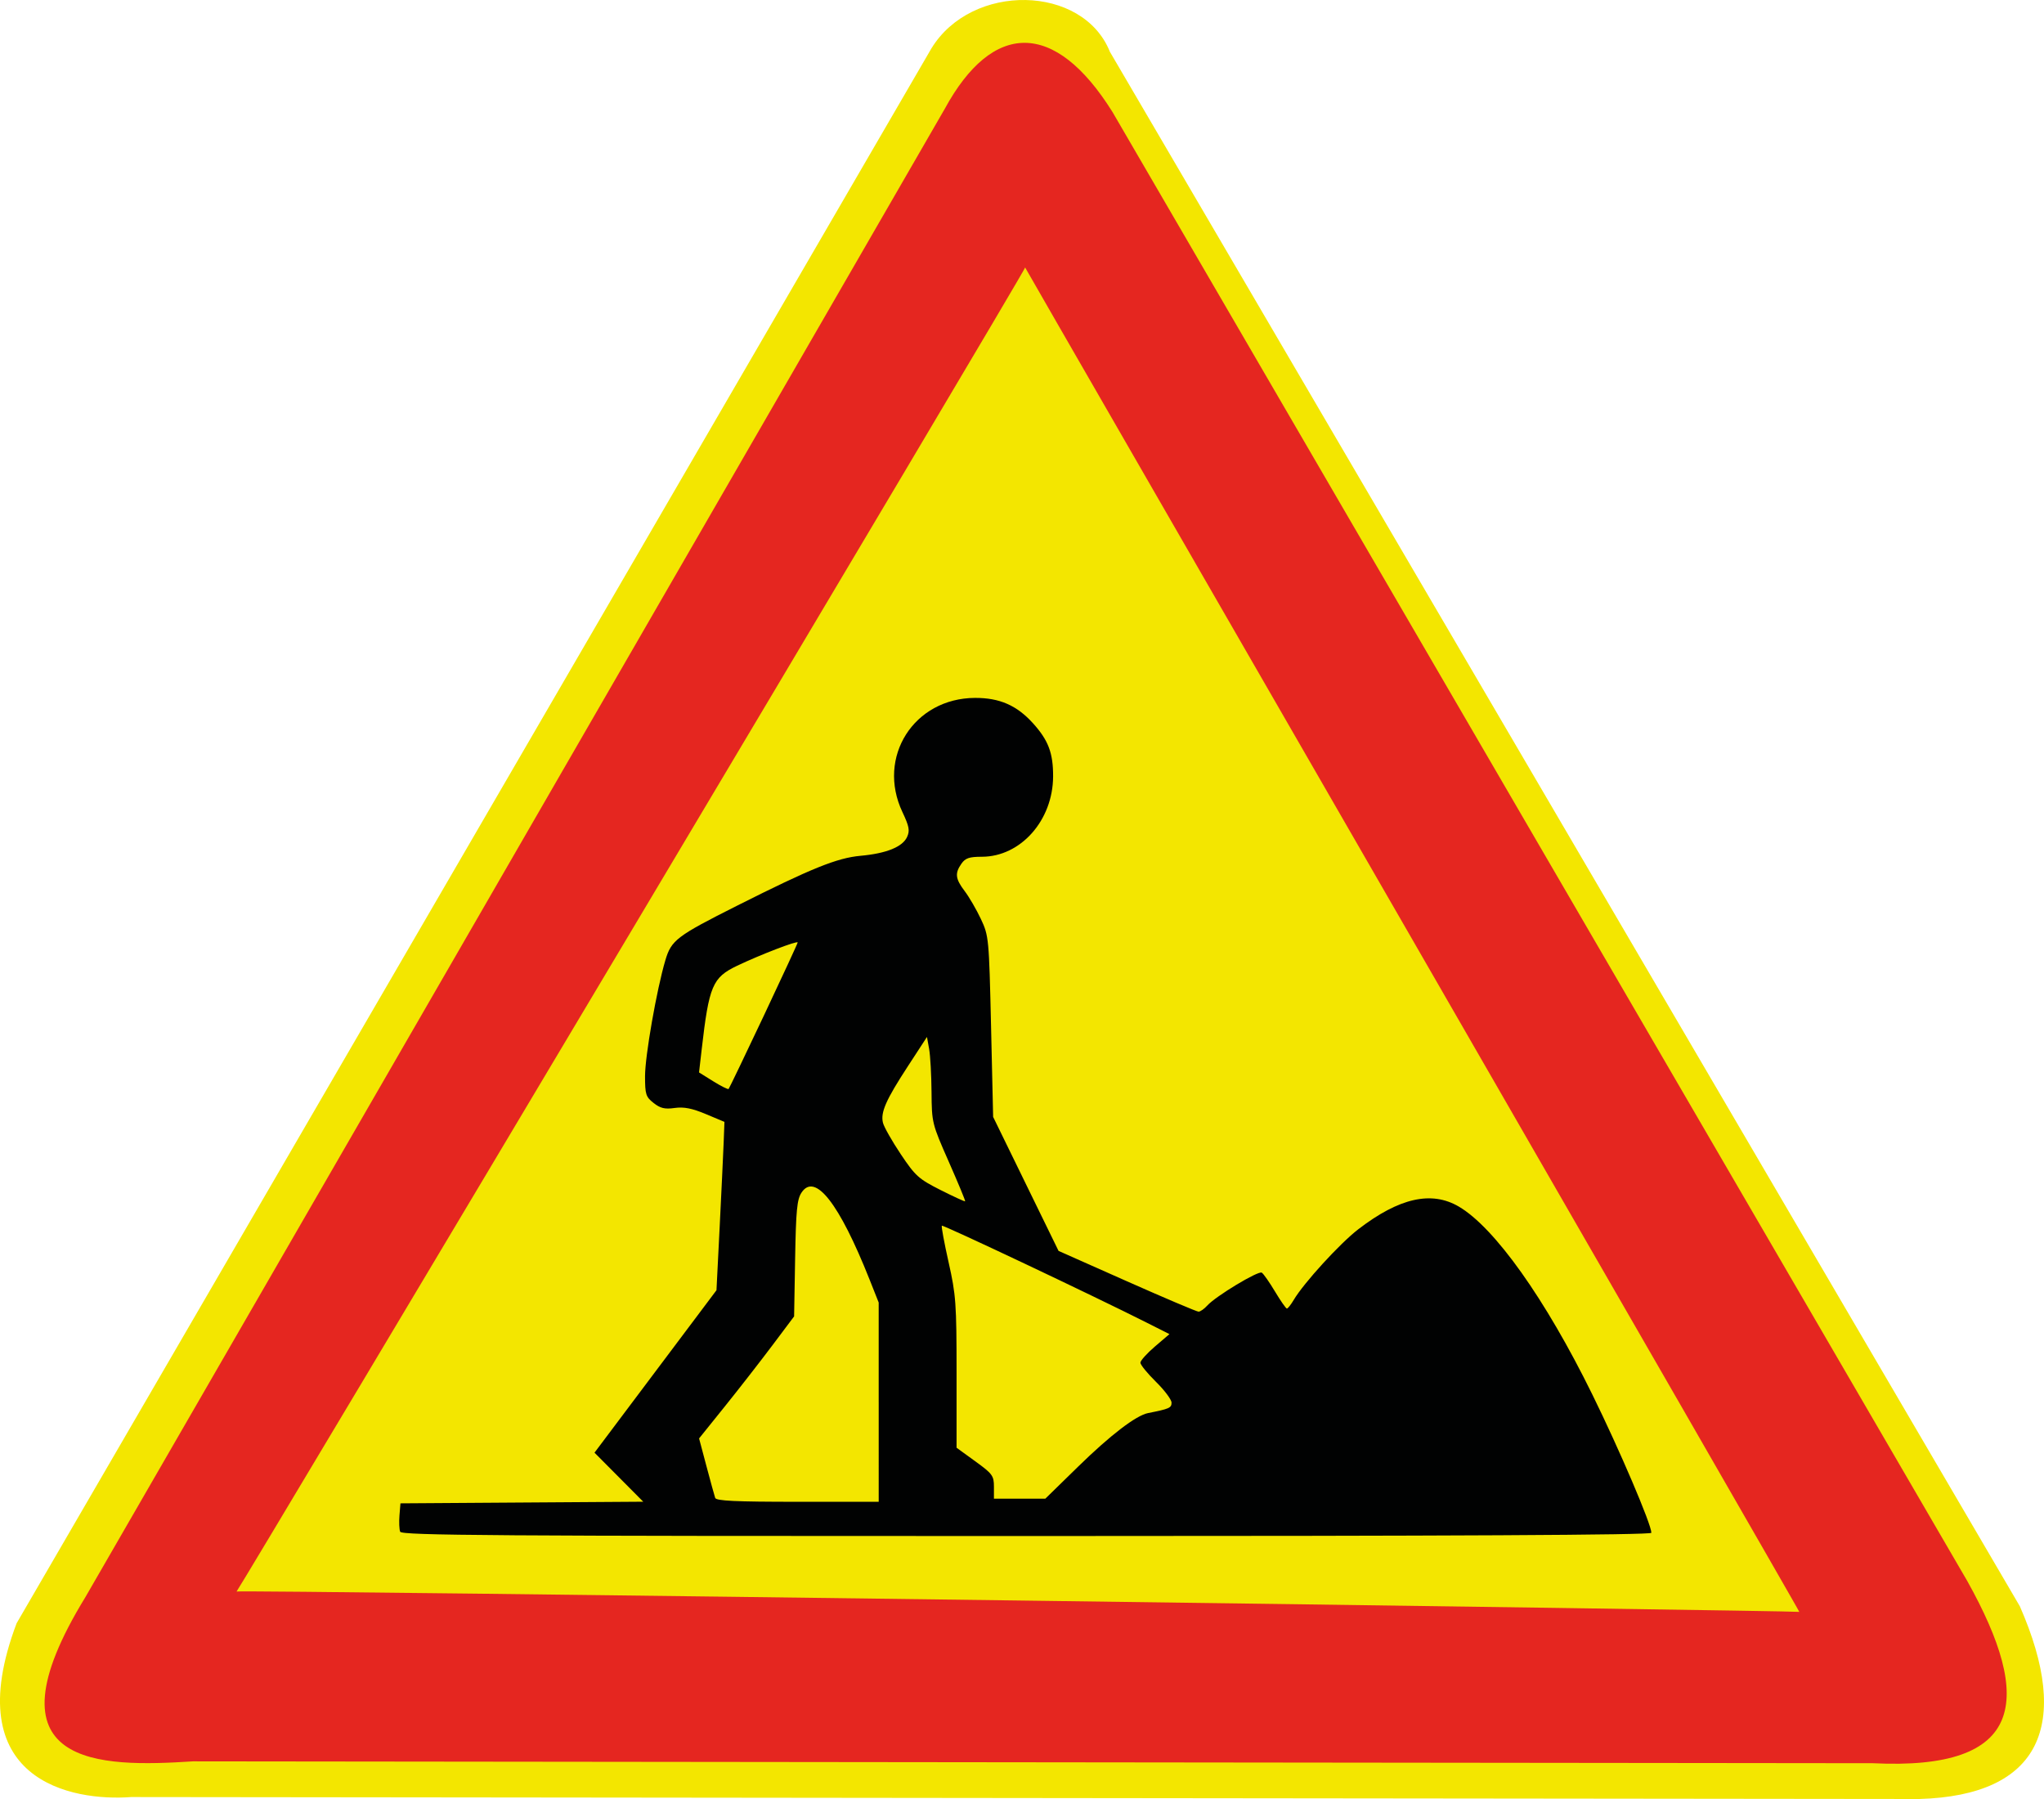 <?xml version="1.0" encoding="UTF-8" standalone="no"?>
<svg
   version="1.1"
   id="Calque_1"
   x="0px"
   y="0px"
   width="157.534"
   height="138.63"
   viewBox="0 0 157.534 138.63"
   enable-background="new 0 0 163.483 144.943"
   xml:space="preserve"
   sodipodi:docname="travaux.svg"
   inkscape:version="1.1.1 (3bf5ae0d25, 2021-09-20)"
   xmlns:inkscape="http://www.inkscape.org/namespaces/inkscape"
   xmlns:sodipodi="http://sodipodi.sourceforge.net/DTD/sodipodi-0.dtd"
   xmlns="http://www.w3.org/2000/svg"
   xmlns:svg="http://www.w3.org/2000/svg"><defs
   id="defs10" /><sodipodi:namedview
   id="namedview8"
   pagecolor="#ffffff"
   bordercolor="#666666"
   borderopacity="1.0"
   inkscape:pageshadow="2"
   inkscape:pageopacity="0.0"
   inkscape:pagecheckerboard="0"
   showgrid="false"
   fit-margin-top="0"
   fit-margin-left="0"
   fit-margin-right="0"
   fit-margin-bottom="0"
   inkscape:zoom="4.4017305"
   inkscape:cx="65.31522"
   inkscape:cy="69.063746"
   inkscape:window-width="1920"
   inkscape:window-height="1057"
   inkscape:window-x="-8"
   inkscape:window-y="-8"
   inkscape:window-maximized="1"
   inkscape:current-layer="Calque_1" />
<g
   id="g3894"
   transform="translate(222.65,105.536)">
	<path
   id="path2384"
   fill="#f3e600"
   d="m -137.107,-101.542 70.13,119.786 c 4.005,9.131 1.6,14.582 -7.754,14.85 l -137.811,-0.15 c -4.533,0.342 -13.42,-1.225 -8.827,-13.393 l 70.498,-121.345 c 3.109,-5.112 11.686,-4.946 13.764,0.252 z" />
	<path
   id="path3156"
   fill="#e52620"
   d="m -136.908,-96.904 65.882,113.206 c 5.125,9.178 4.427,14.615 -7.284,14.034 l -129.465,-0.143 c -7.182,0.462 -16.366,0.513 -8.292,-12.657 l 66.228,-114.68 c 3.677,-6.754 8.472,-6.9 12.931,0.24 z" />
	<path
   id="path3158"
   fill="#f3e600"
   d="m -83.975,18.675 c -0.162,-0.1 -120.291,-1.717 -120.443,-1.569 0.232,-0.205 60.905,-101.969 60.777,-102.029 0.006,0.071 59.795,103.682 59.666,103.598 z" />

		<path
   id="path957"
   sodipodi:nodetypes="cccccccccsscssssssssscssssssscccssssssssssssccccssscsscssscccssssscscsscsscccccssscsssssssssscsss"
   fill="#010202"
   d="m -191.809,12.497 c -0.071,-0.184 -0.094,-0.751 -0.053,-1.26 l 0.076,-0.926 9.355,-0.063 9.356,-0.063 -1.878,-1.89 -1.878,-1.889 4.701,-6.259 4.7,-6.258 0.246,-4.877 c 0.134,-2.682 0.272,-5.601 0.307,-6.486 l 0.061,-1.611 -1.439,-0.603 c -1.067,-0.446 -1.69,-0.567 -2.401,-0.468 -0.758,0.107 -1.1,0.025 -1.62,-0.385 -0.599,-0.471 -0.66,-0.666 -0.66,-2.063 0,-1.563 0.897,-6.682 1.567,-8.939 0.461,-1.548 0.864,-1.855 5.528,-4.202 5.736,-2.885 7.703,-3.68 9.514,-3.844 1.993,-0.181 3.237,-0.685 3.588,-1.452 0.223,-0.491 0.162,-0.813 -0.36,-1.919 -2.005,-4.238 0.886,-8.78 5.599,-8.796 1.89,-0.006 3.219,0.576 4.466,1.956 1.181,1.307 1.555,2.294 1.548,4.094 -0.012,3.386 -2.501,6.191 -5.494,6.191 -0.964,0 -1.27,0.103 -1.57,0.533 -0.521,0.743 -0.471,1.167 0.254,2.121 0.344,0.455 0.905,1.421 1.246,2.147 0.607,1.295 0.624,1.461 0.782,8.284 l 0.16,6.963 2.521,5.163 2.521,5.162 5.273,2.342 c 2.9,1.287 5.383,2.34 5.518,2.34 0.135,0 0.439,-0.214 0.677,-0.477 0.651,-0.719 3.927,-2.695 4.194,-2.53 0.129,0.079 0.588,0.735 1.02,1.456 0.431,0.721 0.844,1.312 0.916,1.312 0.073,0 0.309,-0.298 0.524,-0.661 0.776,-1.313 3.558,-4.355 4.978,-5.449 3.147,-2.422 5.64,-2.984 7.746,-1.75 2.764,1.62 6.665,7.105 10.283,14.463 2.119,4.307 4.559,10.022 4.559,10.677 0,0.171 -15.143,0.249 -48.151,0.249 -40.967,0.003 -48.171,-0.047 -48.28,-0.333 z m 36.881,-9.982 v -7.678 l -0.705,-1.776 c -2.339,-5.885 -4.209,-8.271 -5.246,-6.691 -0.344,0.524 -0.425,1.367 -0.49,5.082 l -0.078,4.453 -1.68,2.238 c -0.924,1.23 -2.571,3.347 -3.662,4.702 l -1.982,2.464 0.569,2.142 c 0.313,1.178 0.616,2.276 0.672,2.441 0.078,0.23 1.565,0.299 6.353,0.299 h 6.25 V 2.515 Z m 15.367,4.97 c 2.502,-2.443 4.466,-3.947 5.397,-4.131 1.635,-0.323 1.807,-0.398 1.807,-0.801 0,-0.232 -0.541,-0.957 -1.201,-1.606 -0.66,-0.65 -1.2,-1.313 -1.2,-1.474 0,-0.159 0.504,-0.721 1.119,-1.246 l 1.119,-0.957 -1.779,-0.897 c -4.071,-2.054 -15.674,-7.544 -15.762,-7.458 -0.05,0.052 0.184,1.32 0.521,2.82 0.566,2.514 0.614,3.176 0.614,8.508 v 5.783 l 1.44,1.044 c 1.328,0.962 1.44,1.115 1.44,1.962 v 0.92 l 1.981,-0.002 h 1.981 z m -9.96,-23.486 c -1.299,-2.943 -1.316,-3.012 -1.334,-5.383 -0.011,-1.32 -0.094,-2.816 -0.186,-3.323 l -0.166,-0.922 -1.462,2.243 c -1.707,2.617 -2.129,3.574 -1.928,4.377 0.081,0.322 0.697,1.408 1.371,2.415 1.121,1.676 1.38,1.909 3.063,2.759 1.011,0.51 1.865,0.901 1.898,0.871 0.034,-0.031 -0.533,-1.398 -1.256,-3.037 z m -14.267,-11.251 c 1.438,-3.047 2.616,-5.593 2.616,-5.657 0,-0.166 -2.88,0.941 -4.668,1.794 -1.898,0.907 -2.166,1.538 -2.731,6.455 l -0.203,1.765 1.094,0.682 c 0.603,0.375 1.136,0.641 1.185,0.592 0.049,-0.049 1.267,-2.584 2.707,-5.631 z" />
</g>
</svg>
